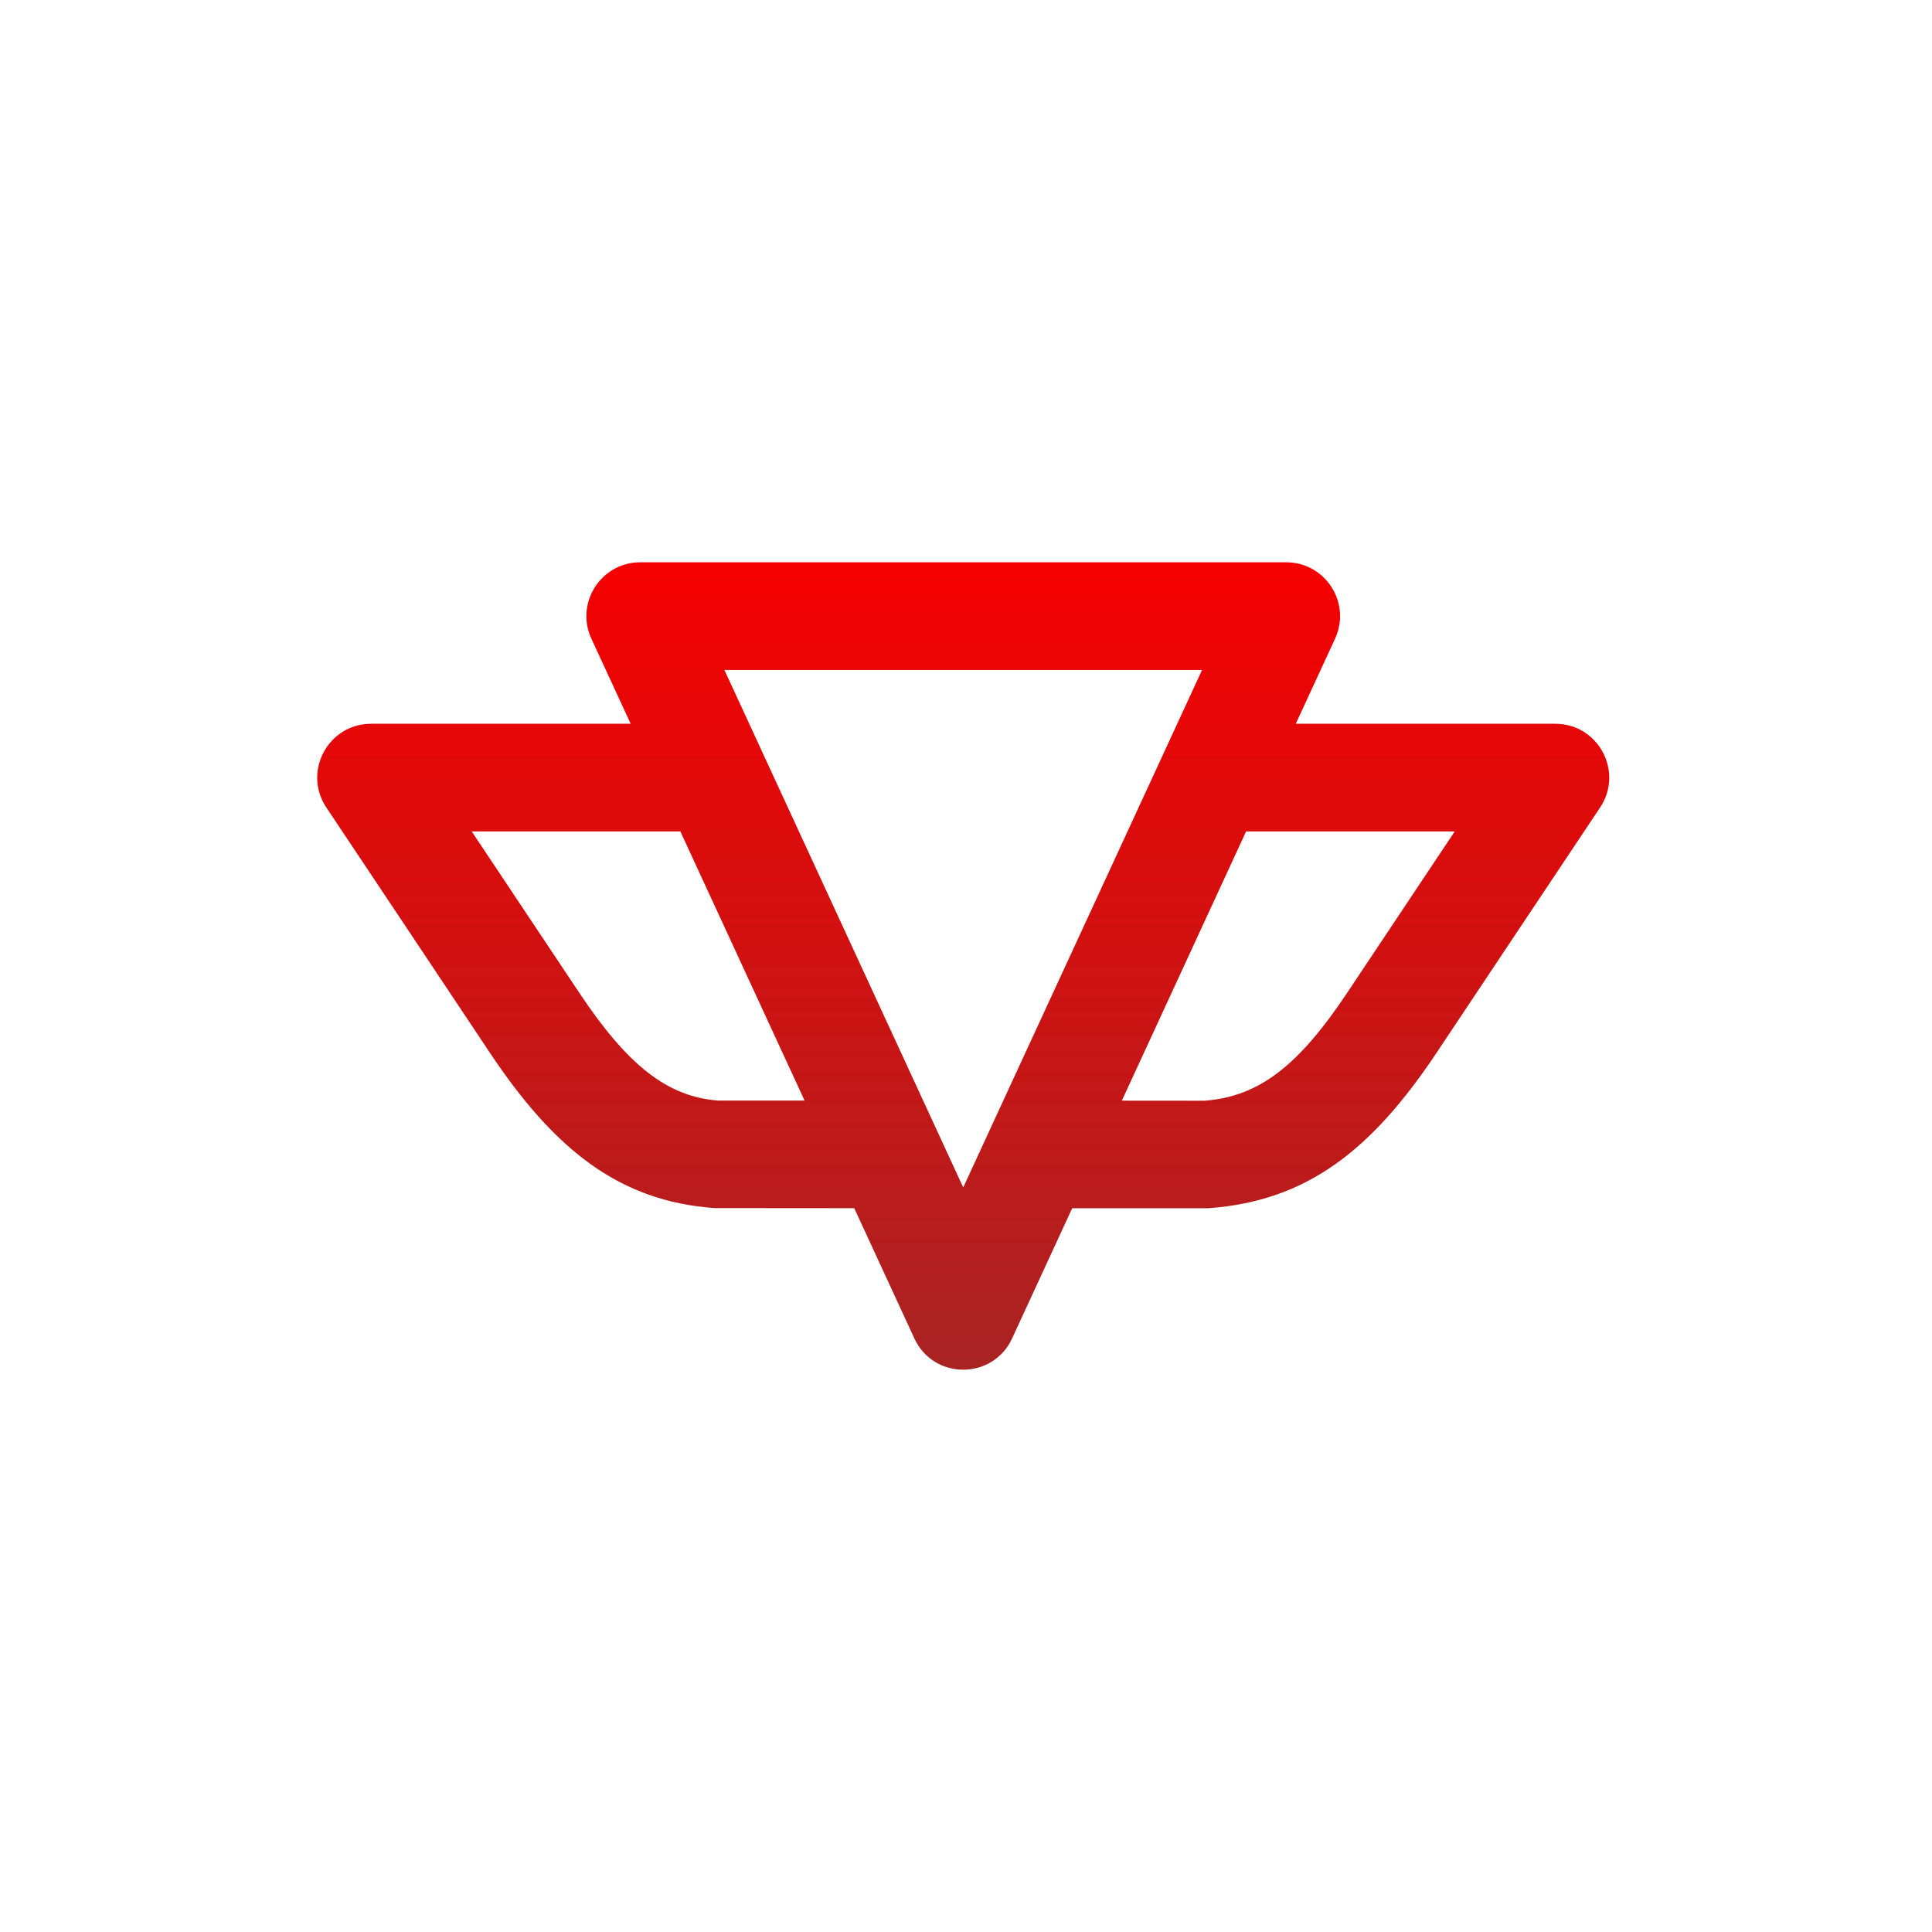 <?xml version="1.0" encoding="UTF-8"?> <svg xmlns="http://www.w3.org/2000/svg" width="268" height="268" viewBox="0 0 268 268" fill="none"> <path d="M215.752 100.4H179.746L185.195 88.596C187.478 83.648 183.864 78 178.415 78H88.815C83.366 78 79.752 83.648 82.036 88.596L87.484 100.4H51.479C45.515 100.4 41.958 107.048 45.267 112.01L56.602 129.004L67.927 145.996C76.948 159.527 85.91 166.613 99.069 167.58L118.497 167.596L126.836 185.662C129.505 191.446 137.725 191.446 140.395 185.662L148.731 167.6H167.614C181.321 166.613 190.283 159.527 199.303 145.996L210.63 129.002L221.963 112.01C225.273 107.048 221.716 100.4 215.752 100.4ZM99.617 152.667C92.554 152.128 87.074 147.795 80.353 137.713L69.026 120.72L65.434 115.333H94.376L111.607 152.667H99.617ZM130.075 157.046C130.069 157.032 130.064 157.018 130.058 157.004L107.27 107.634L100.485 92.933H166.745L159.678 108.247L137.173 157.004C137.166 157.018 137.161 157.032 137.155 157.046L133.615 164.715L130.075 157.046ZM198.205 120.718L186.877 137.714C180.157 147.795 174.677 152.127 167.067 152.687L155.619 152.677L172.854 115.333H201.797L198.205 120.718Z" fill="url(#paint0_linear_1069_1901)"></path> <defs> <linearGradient id="paint0_linear_1069_1901" x1="133.615" y1="78" x2="133.615" y2="190" gradientUnits="userSpaceOnUse"> <stop stop-color="#F60000"></stop> <stop offset="1" stop-color="#A92323"></stop> </linearGradient> </defs> </svg> 